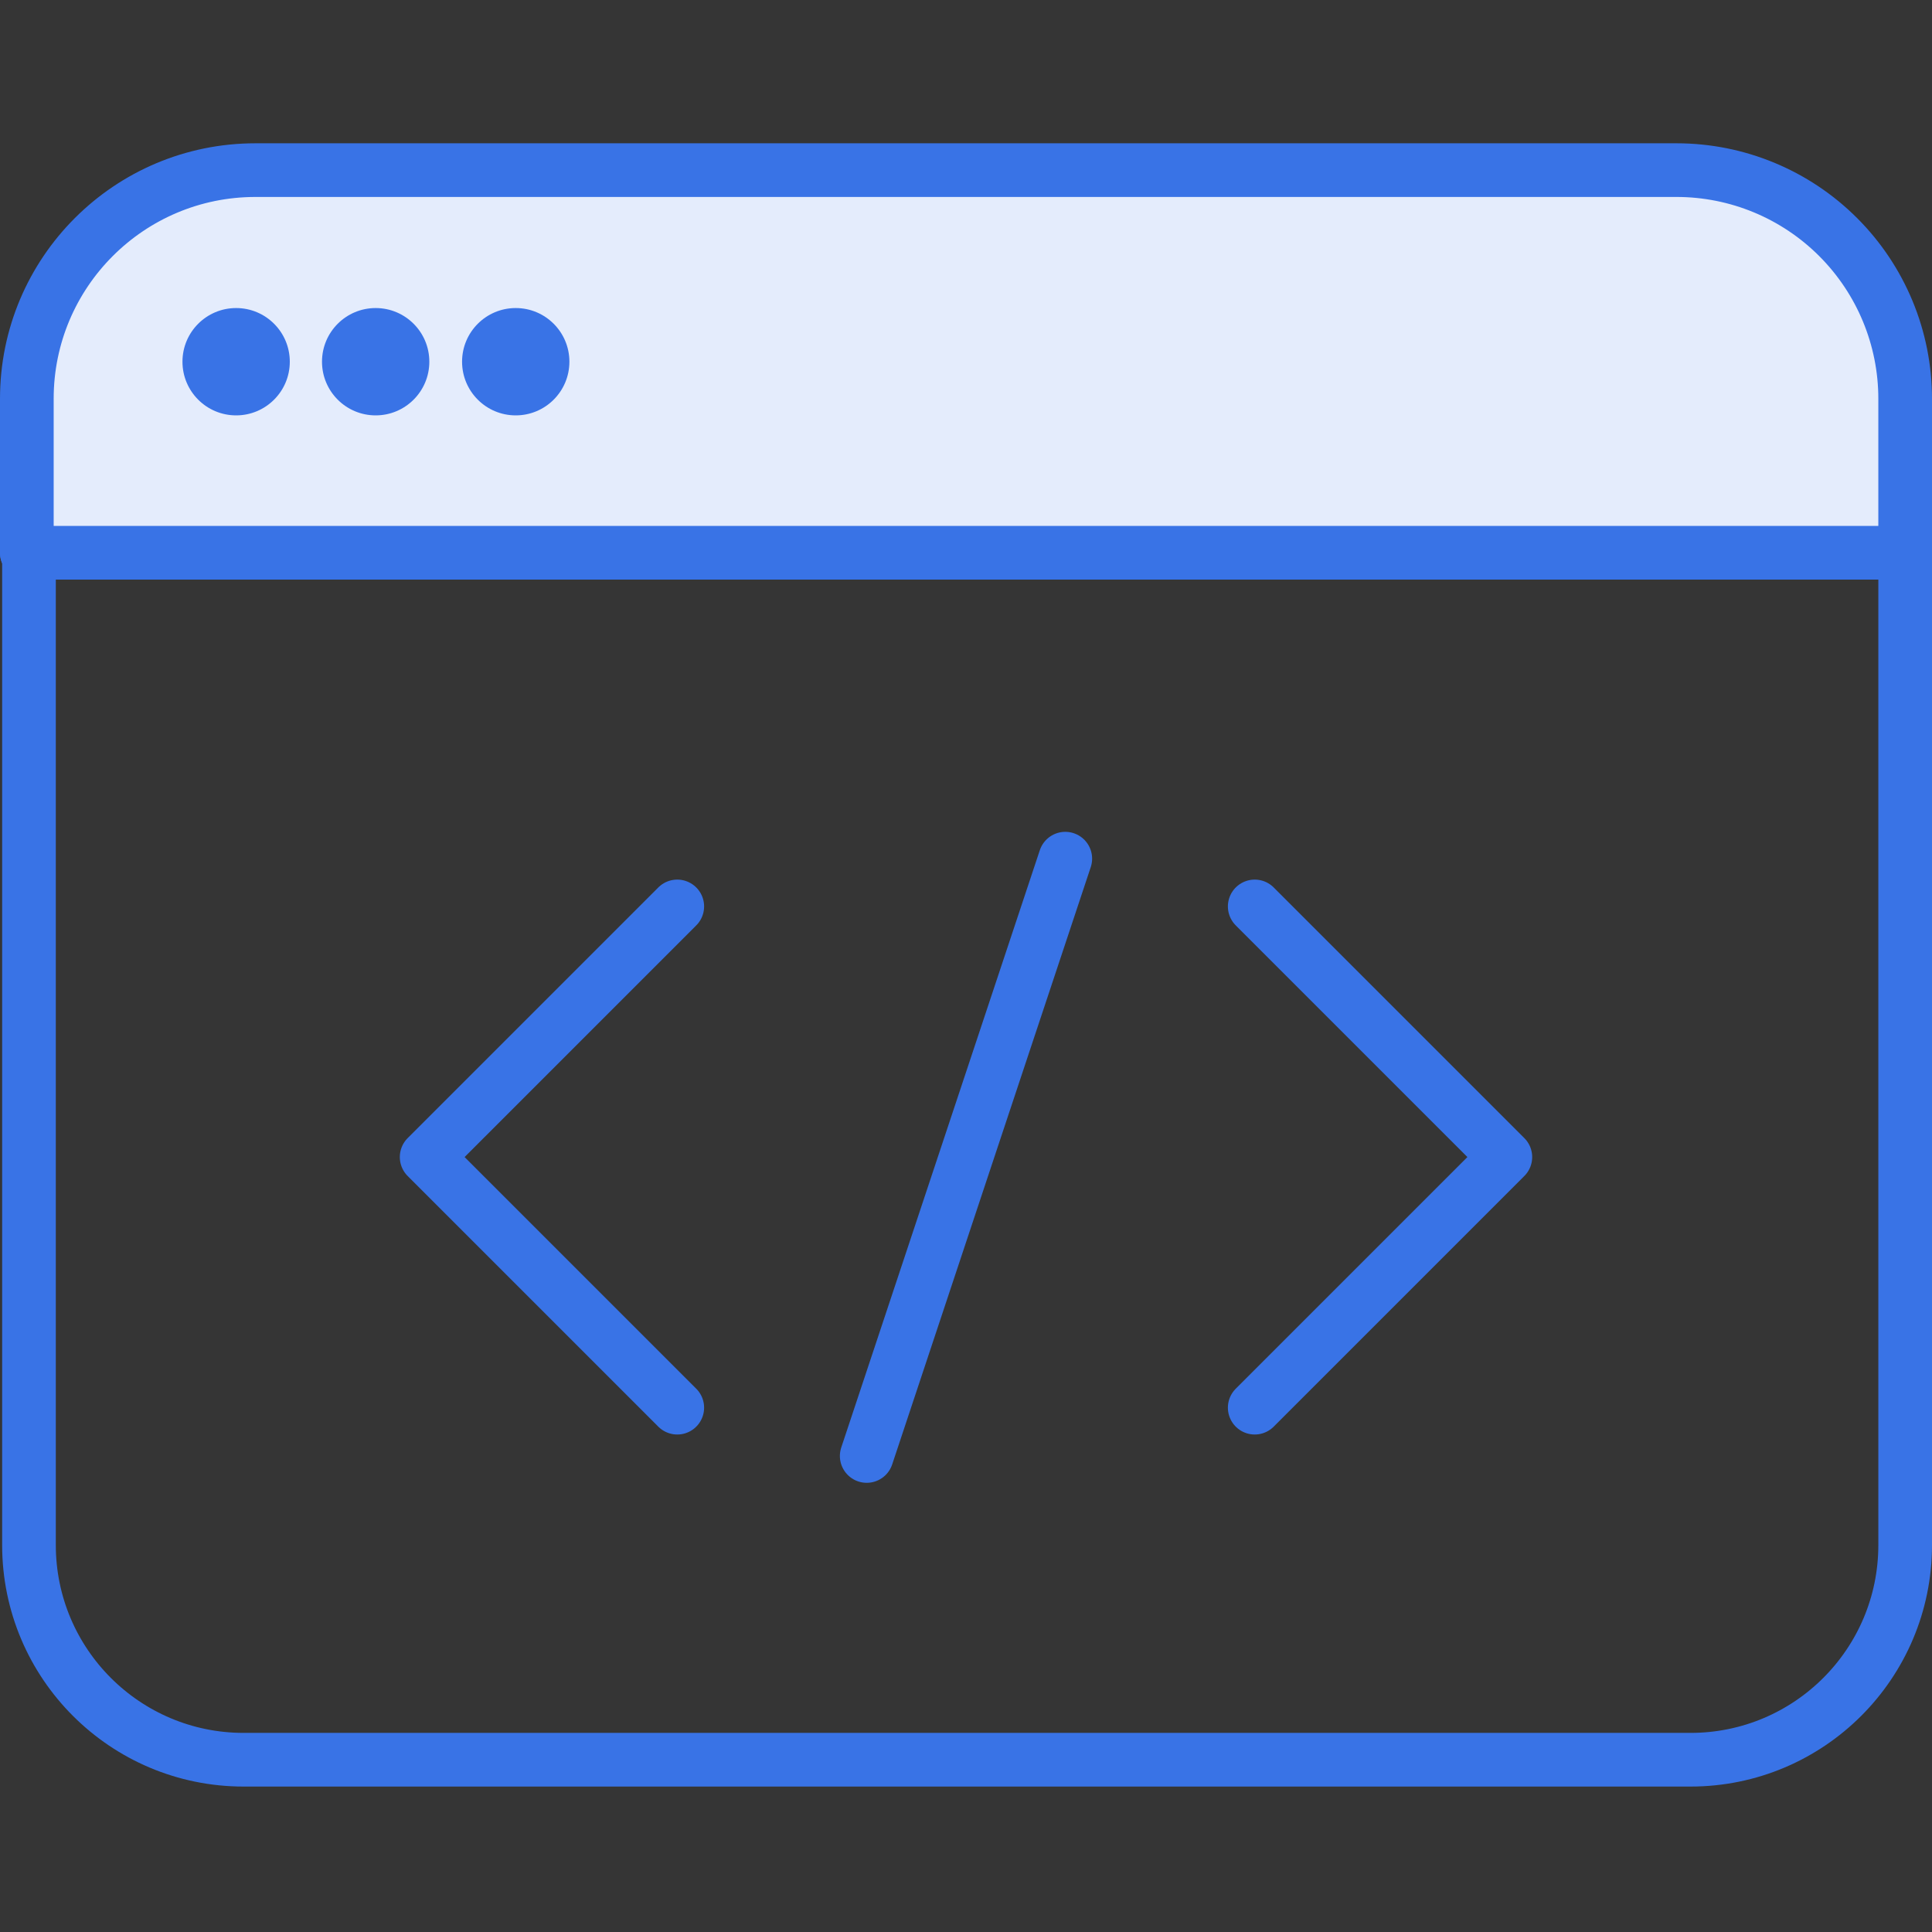 <?xml version="1.0" encoding="UTF-8"?>
<svg width="36px" height="36px" viewBox="0 0 36 36" version="1.1" xmlns="http://www.w3.org/2000/svg" xmlns:xlink="http://www.w3.org/1999/xlink">
    <rect x="0" y="0" width="36" height="36" fill="#333333" stroke="none"/>
    <!-- Generator: sketchtool 53 (72520) - https://sketchapp.com -->
    <title>F4B62059-CA70-400D-8311-02FD426CE244</title>
    <desc>Created with sketchtool.</desc>
    <g id="Final" stroke="none" stroke-width="1" fill="none" fill-rule="evenodd">
        <g id="Customer" transform="translate(-547, -2886)">
            <g id="Asset-582" transform="translate(547, 2886)">
                <rect id="Rectangle-path" fill="#FFFFFF" fill-rule="nonzero" opacity="0.01" x="0" y="0" width="36" height="36"></rect>
                <path d="M0.5,10.3 L35.5,10.3 L35.5,28.79 C35.5,30.999 33.709,32.79 31.5,32.79 L4.54,32.79 C2.331,32.79 0.54,30.999 0.54,28.79 L0.54,10.3 L0.5,10.3 Z" id="_Rectangle_" stroke="#3973E6" stroke-linecap="round" stroke-linejoin="round"></path>
                <path d="M4.76,3.17 L31.24,3.17 C32.37,3.17 33.453,3.619 34.252,4.418 C35.051,5.217 35.5,6.3 35.5,7.43 L35.5,10.3 L0.5,10.3 L0.5,7.43 C0.5,5.077 2.407,3.17 4.76,3.17 Z" id="Shape" stroke="#3973E6" fill="#E4ECFC" fill-rule="nonzero" stroke-linecap="round" stroke-linejoin="round"></path>
                <ellipse id="_Path_" fill="#3973E6" fill-rule="nonzero" cx="4.4" cy="6.74" rx="1" ry="1"></ellipse>
                <ellipse id="_Path_2" fill="#3973E6" fill-rule="nonzero" cx="7" cy="6.74" rx="1" ry="1"></ellipse>
                <ellipse id="_Path_3" fill="#3973E6" fill-rule="nonzero" cx="9.61" cy="6.74" rx="1" ry="1"></ellipse>
                <polyline id="Shape" stroke="#3973E6" stroke-linecap="round" stroke-linejoin="round" points="23.38 26.23 28.05 21.56 23.38 16.89"></polyline>
                <polyline id="Shape" stroke="#3973E6" stroke-linecap="round" stroke-linejoin="round" points="12.62 16.89 7.95 21.56 12.62 26.23"></polyline>
                <path d="M19.85,16 L16.15,27.13" id="Shape" stroke="#3973E6" stroke-linecap="round" stroke-linejoin="round"></path>
            </g>
        </g>
    </g>
</svg>